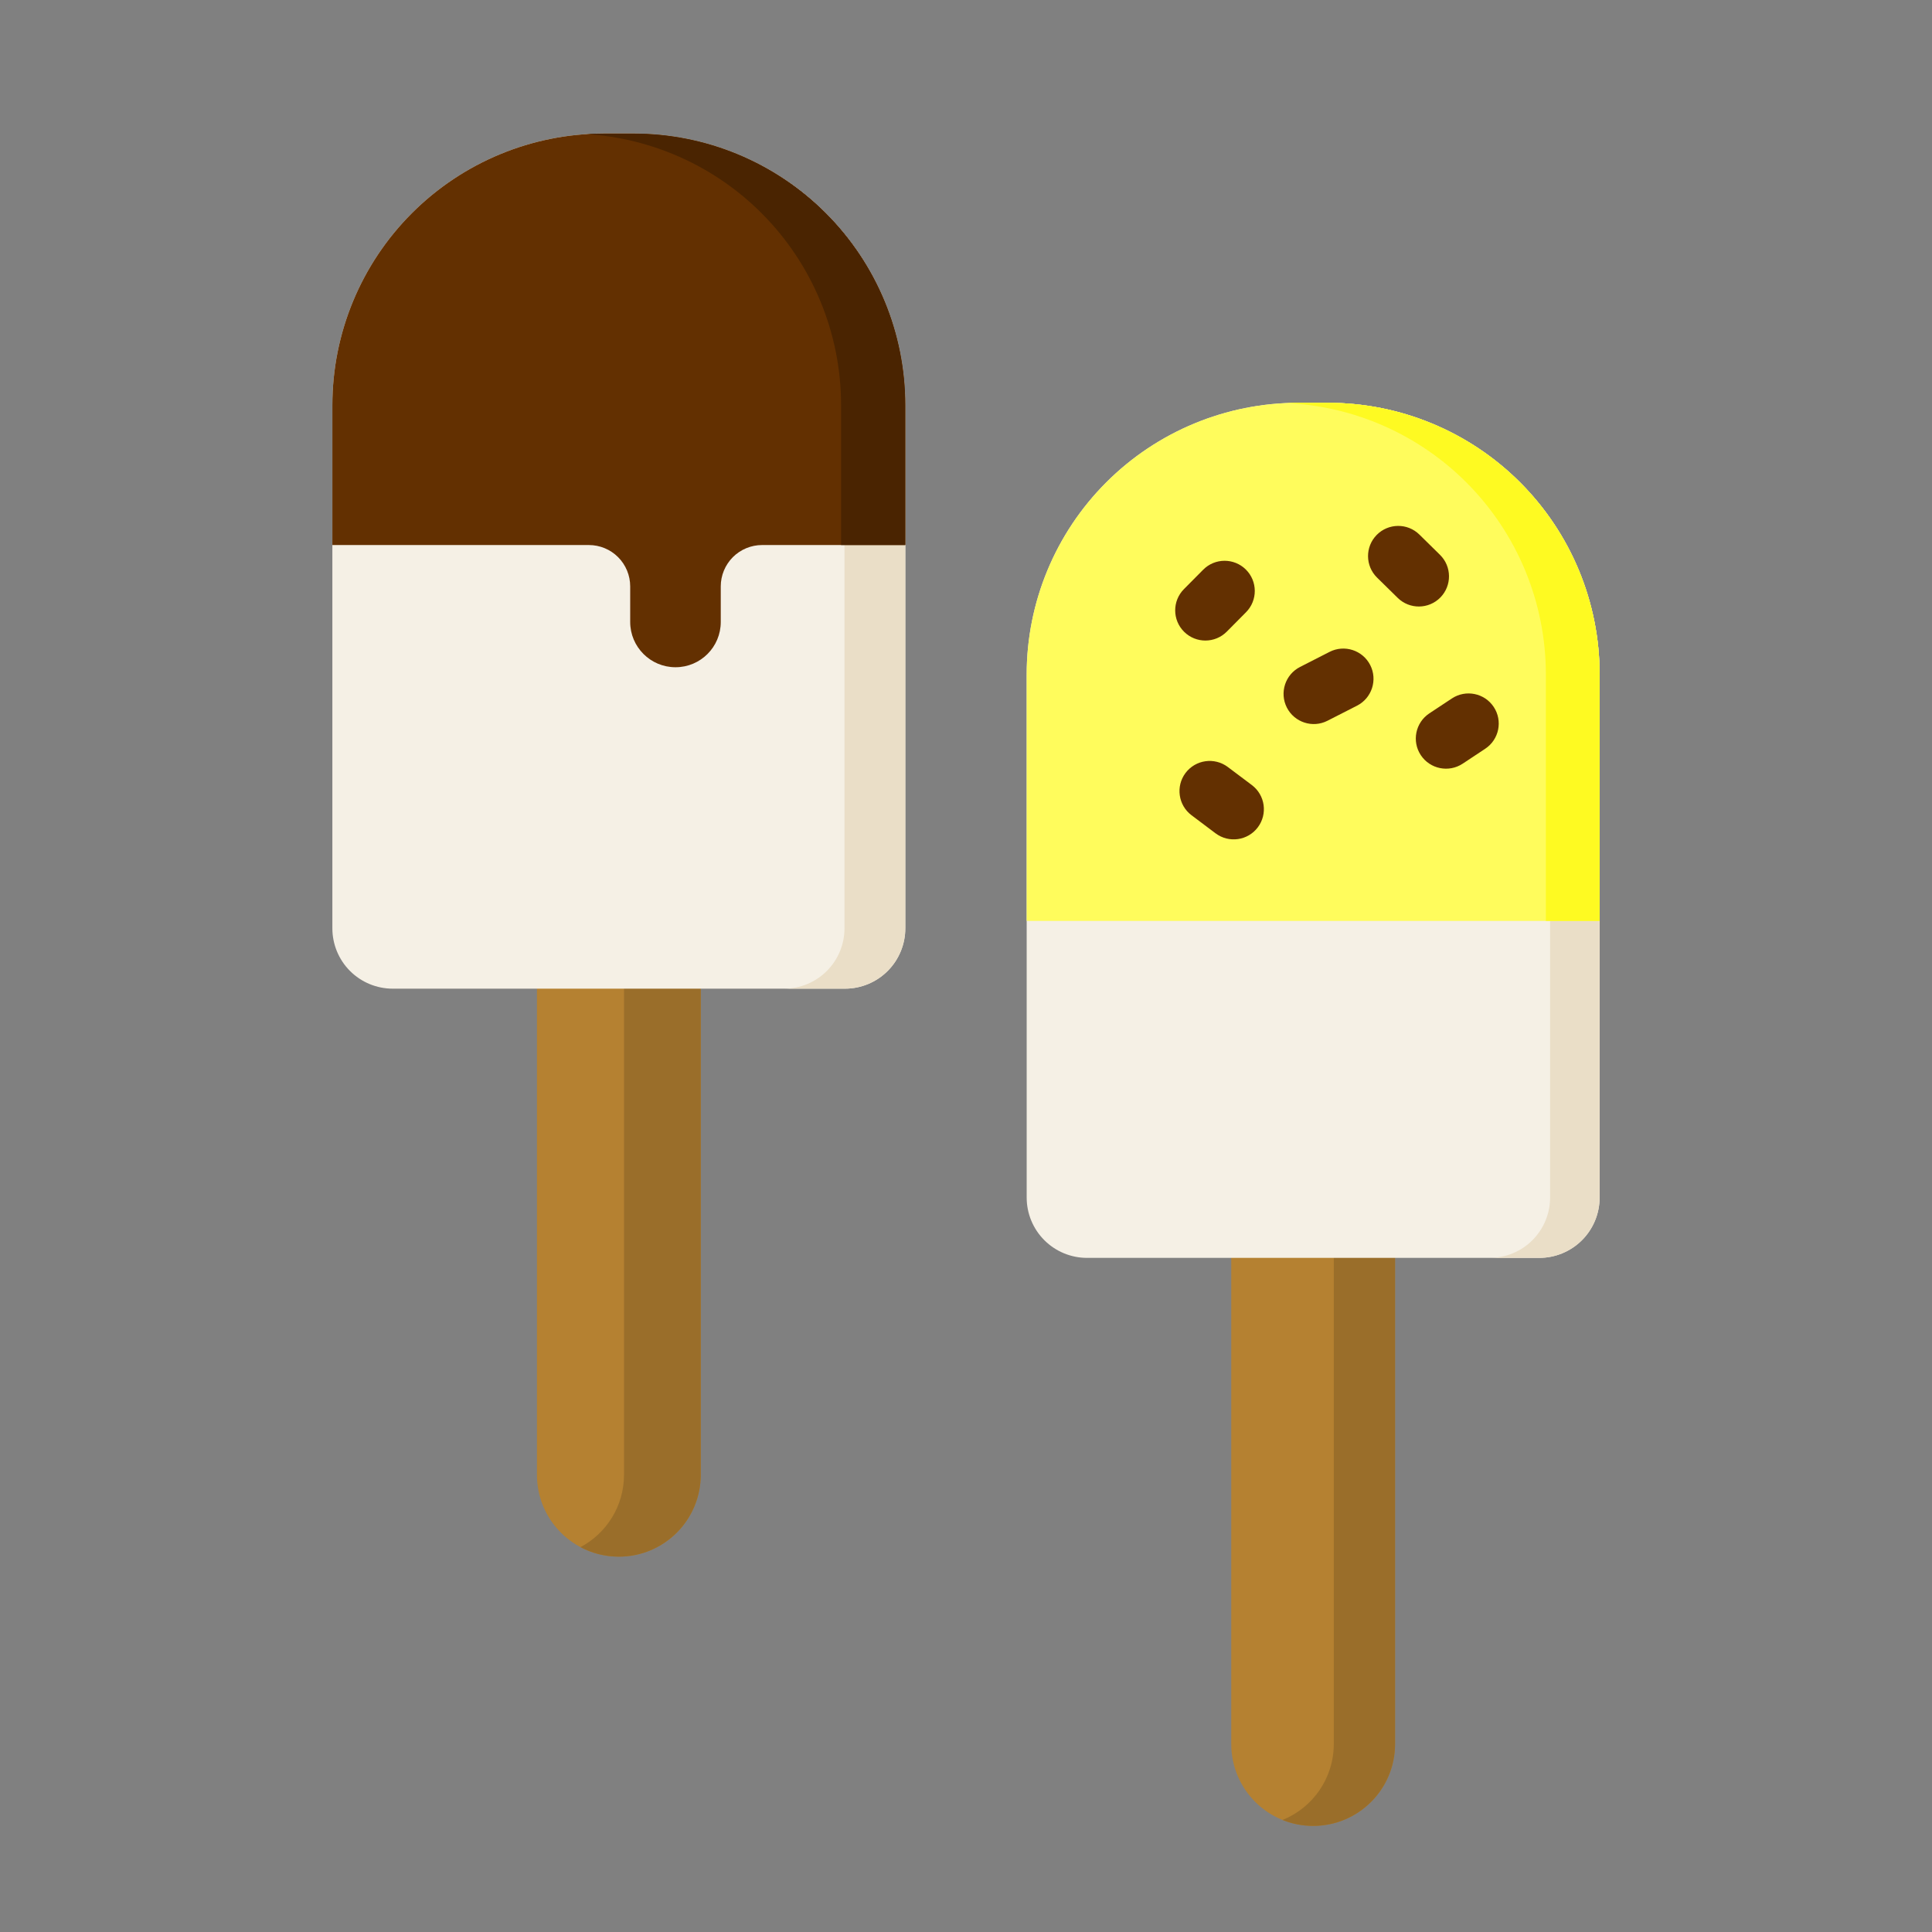 <?xml version="1.0" ?>
<!DOCTYPE svg  PUBLIC '-//W3C//DTD SVG 1.1//EN'  'http://www.w3.org/Graphics/SVG/1.1/DTD/svg11.dtd'>
<!-- Скачано с сайта svg4.ru / Downloaded from svg4.ru -->
<svg fill="#000000" width="800px" height="800px" viewBox="0 0 64 64" style="fill-rule:evenodd;clip-rule:evenodd;stroke-linejoin:round;stroke-miterlimit:2;" version="1.1" xml:space="preserve" xmlns="http://www.w3.org/2000/svg" xmlns:serif="http://www.serif.com/" xmlns:xlink="http://www.w3.org/1999/xlink">
<rect x="0" y="0" width="64" height="64" fill="#808080" stroke="none"/>
<g transform="matrix(1,0,0,1,-288,-96)">
<g id="Icon">
<path d="M329.787,135.669C329.234,135.669 328.787,136.117 328.787,136.669L328.787,153.773C328.787,155.271 330.001,156.485 331.499,156.485L331.501,156.485C332.999,156.485 334.213,155.271 334.213,153.773C334.213,149.134 334.213,136.669 334.213,136.669C334.213,136.117 333.766,135.669 333.213,135.669L329.787,135.669Z" style="fill:rgb(181,129,49);"/>
<path d="M333.213,135.669L331.183,135.669C331.736,135.669 332.183,136.117 332.183,136.669C332.183,136.669 332.183,149.134 332.183,153.773C332.183,154.912 331.481,155.887 330.485,156.289C330.798,156.415 331.14,156.485 331.499,156.485L331.501,156.485C332.999,156.485 334.213,155.271 334.213,153.773C334.213,149.134 334.213,136.669 334.213,136.669C334.213,136.117 333.766,135.669 333.213,135.669Z" style="fill:rgb(154,110,42);"/>
<path d="M306.787,126.751C306.234,126.751 305.787,127.198 305.787,127.751L305.787,144.854C305.787,146.352 307.001,147.566 308.499,147.566L308.501,147.566C309.999,147.566 311.213,146.352 311.213,144.854C311.213,140.215 311.213,127.751 311.213,127.751C311.213,127.198 310.766,126.751 310.213,126.751L306.787,126.751Z" style="fill:rgb(181,129,49);"/>
<path d="M310.213,126.751L307.671,126.751C308.224,126.751 308.671,127.198 308.671,127.751C308.671,127.751 308.671,140.215 308.671,144.854C308.671,145.893 308.087,146.796 307.229,147.251C307.608,147.452 308.04,147.566 308.499,147.566L308.501,147.566C309.999,147.566 311.213,146.352 311.213,144.854C311.213,140.215 311.213,127.751 311.213,127.751C311.213,127.198 310.766,126.751 310.213,126.751Z" style="fill:rgb(154,110,42);"/>
<path d="M317.99,109.424C317.99,107.037 317.042,104.748 315.354,103.06C313.667,101.373 311.377,100.424 308.99,100.424C308.664,100.424 308.336,100.424 308.01,100.424C305.623,100.424 303.333,101.373 301.646,103.06C299.958,104.748 299.01,107.037 299.01,109.424C299.01,115.738 299.01,123.936 299.01,126.751C299.01,127.281 299.22,127.79 299.595,128.165C299.97,128.54 300.479,128.751 301.01,128.751L315.99,128.751C316.521,128.751 317.03,128.54 317.405,128.165C317.78,127.79 317.99,127.281 317.99,126.751C317.99,123.936 317.99,115.738 317.99,109.424Z" style="fill:rgb(245,240,229);"/>
<path d="M307.492,100.439C309.691,100.566 311.774,101.495 313.339,103.06C315.027,104.748 315.975,107.037 315.975,109.424C315.975,115.738 315.975,123.936 315.975,126.751C315.975,127.281 315.764,127.79 315.389,128.165C315.014,128.54 314.506,128.751 313.975,128.751L315.99,128.751C316.521,128.751 317.03,128.54 317.405,128.165C317.78,127.79 317.99,127.281 317.99,126.751C317.99,123.936 317.99,115.738 317.99,109.424C317.99,107.037 317.042,104.748 315.354,103.06C313.667,101.373 311.377,100.424 308.99,100.424C308.664,100.424 308.336,100.424 308.01,100.424C307.837,100.424 307.664,100.429 307.492,100.439Z" style="fill:rgb(234,222,199);"/>
<path d="M299.01,114.055L307.506,114.055C307.87,114.055 308.218,114.199 308.475,114.456C308.732,114.713 308.876,115.062 308.876,115.425C308.876,115.804 308.876,116.217 308.876,116.603C308.876,117.431 309.548,118.103 310.376,118.103C310.377,118.103 310.378,118.103 310.378,118.103C311.206,118.103 311.876,117.432 311.876,116.605C311.876,116.218 311.876,115.805 311.876,115.425C311.876,115.062 312.021,114.713 312.277,114.456C312.534,114.199 312.883,114.055 313.246,114.055L317.99,114.055L317.99,109.424C317.99,107.037 317.042,104.748 315.354,103.06C313.667,101.373 311.377,100.424 308.99,100.424C308.664,100.424 308.336,100.424 308.01,100.424C305.623,100.424 303.333,101.373 301.646,103.06C299.958,104.748 299.01,107.037 299.01,109.424L299.01,114.055Z" style="fill:rgb(99,48,1);"/>
<path d="M307.436,100.443C309.613,100.582 311.674,101.508 313.226,103.06C314.914,104.748 315.862,107.037 315.862,109.424L315.862,114.055L317.99,114.055L317.99,109.424C317.99,107.037 317.042,104.748 315.354,103.06C313.667,101.373 311.377,100.424 308.99,100.424C308.664,100.424 308.336,100.424 308.01,100.424C307.818,100.424 307.626,100.431 307.436,100.443Z" style="fill:rgb(74,36,1);"/>
<path d="M340.99,118.343C340.99,115.956 340.042,113.667 338.354,111.979C336.667,110.291 334.377,109.343 331.99,109.343C331.664,109.343 331.336,109.343 331.01,109.343C328.623,109.343 326.333,110.291 324.646,111.979C322.958,113.667 322.01,115.956 322.01,118.343C322.01,124.657 322.01,132.854 322.01,135.669C322.01,136.2 322.22,136.708 322.595,137.083C322.97,137.458 323.479,137.669 324.01,137.669L338.99,137.669C339.521,137.669 340.03,137.458 340.405,137.083C340.78,136.708 340.99,136.2 340.99,135.669C340.99,132.854 340.99,124.657 340.99,118.343Z" style="fill:rgb(245,240,229);"/>
<path d="M330.679,109.349C332.946,109.432 335.103,110.369 336.713,111.979C338.401,113.667 339.349,115.956 339.349,118.343C339.349,124.657 339.349,132.854 339.349,135.669C339.349,136.2 339.138,136.708 338.763,137.083C338.388,137.458 337.879,137.669 337.349,137.669L338.99,137.669C339.521,137.669 340.03,137.458 340.405,137.083C340.78,136.708 340.99,136.2 340.99,135.669C340.99,132.854 340.99,124.657 340.99,118.343C340.99,115.956 340.042,113.667 338.354,111.979C336.667,110.291 334.377,109.343 331.99,109.343C331.664,109.343 331.336,109.343 331.01,109.343C330.899,109.343 330.789,109.345 330.679,109.349Z" style="fill:rgb(234,222,199);"/>
<path d="M322.01,126.506L340.99,126.506L340.99,118.343C340.99,115.956 340.042,113.667 338.354,111.979C336.667,110.291 334.377,109.343 331.99,109.343C331.664,109.343 331.336,109.343 331.01,109.343C328.623,109.343 326.333,110.291 324.646,111.979C322.958,113.667 322.01,115.956 322.01,118.343L322.01,126.506Z" style="fill:rgb(255,252,92);"/>
<path d="M330.609,109.352C332.851,109.452 334.98,110.386 336.573,111.979C338.261,113.667 339.209,115.956 339.209,118.343L339.209,126.506L340.99,126.506L340.99,118.343C340.99,115.956 340.042,113.667 338.354,111.979C336.667,110.291 334.377,109.343 331.99,109.343C331.664,109.343 331.336,109.343 331.01,109.343C330.876,109.343 330.742,109.346 330.609,109.352Z" style="fill:rgb(254,250,34);"/>
<g transform="matrix(0.71,0.704,-0.704,0.71,174.447,-331.802)">
<path d="M423.5,209.198L423.5,210.103C423.5,210.655 423.948,211.103 424.5,211.103C425.052,211.103 425.5,210.655 425.5,210.103L425.5,209.198C425.5,208.646 425.052,208.198 424.5,208.198C423.948,208.198 423.5,208.646 423.5,209.198Z" style="fill:rgb(99,48,1);"/>
</g>
<g transform="matrix(0.73,-0.265,-0.265,0.739,75.928,73.508)">
<path d="M429.334,210.283L430.789,211.713C431.627,212.537 432.621,212.886 433.008,212.493C433.395,212.099 433.029,211.111 432.191,210.287L430.737,208.857C429.899,208.033 428.904,207.684 428.517,208.078C428.13,208.471 428.496,209.46 429.334,210.283Z" style="fill:rgb(99,48,1);"/>
</g>
<g transform="matrix(1,0,0,1,-100.501,-94.515)">
<path d="M432.545,212.109L431.566,212.609C431.074,212.86 430.879,213.463 431.13,213.955C431.381,214.446 431.984,214.642 432.475,214.391L433.455,213.891C433.946,213.64 434.142,213.037 433.891,212.545C433.64,212.054 433.037,211.858 432.545,212.109Z" style="fill:rgb(99,48,1);"/>
</g>
<g transform="matrix(0.653,0.23,0.23,0.847,3.866,-161.693)">
<path d="M433.448,213.858L431.958,214.845C431.038,215.455 430.538,216.323 430.843,216.783C431.148,217.243 432.143,217.122 433.063,216.512L434.552,215.525C435.473,214.915 435.972,214.046 435.667,213.586C435.362,213.126 434.368,213.248 433.448,213.858Z" style="fill:rgb(99,48,1);"/>
</g>
<g transform="matrix(1,0,0,1,-101.132,-92.873)">
<path d="M428.603,215.879L429.399,216.478C429.84,216.809 430.468,216.721 430.799,216.279C431.131,215.838 431.042,215.211 430.601,214.879L429.805,214.281C429.363,213.949 428.736,214.038 428.404,214.479C428.073,214.92 428.162,215.548 428.603,215.879Z" style="fill:rgb(99,48,1);"/>
</g>
</g>
</g>
</svg>